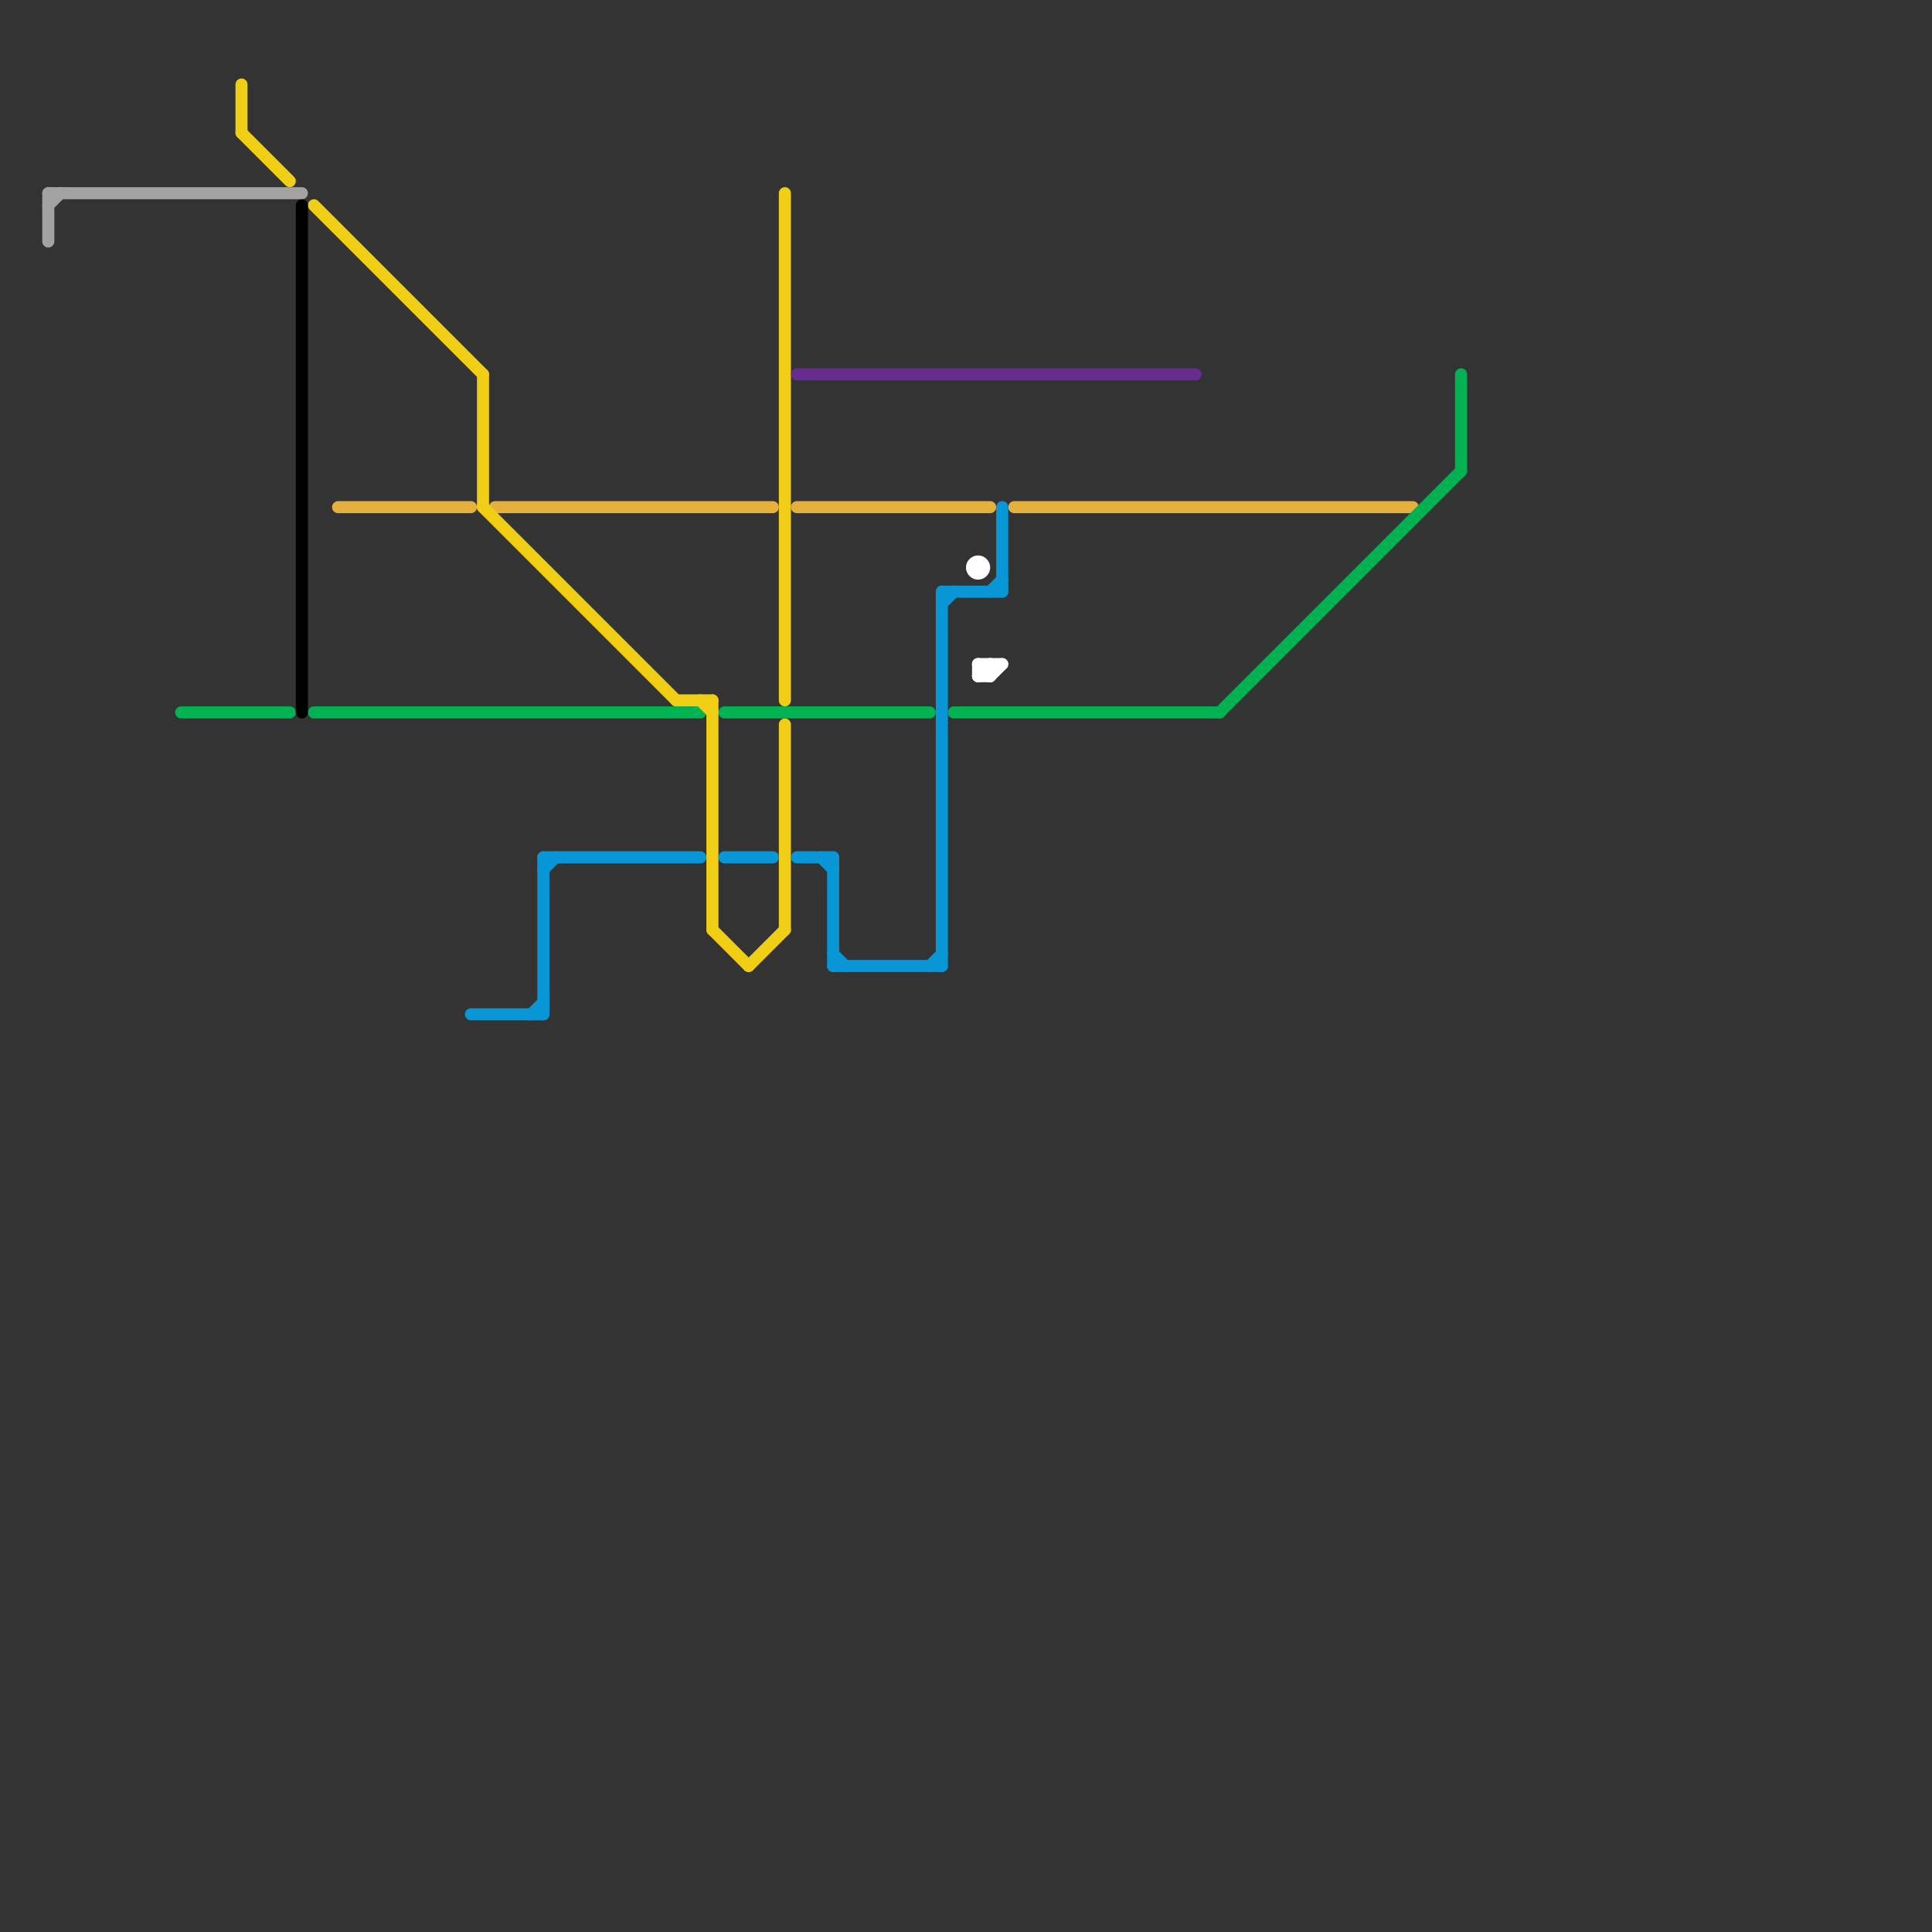 
<svg version="1.1" xmlns="http://www.w3.org/2000/svg" viewBox="0 0 160 160">
<rect x="0" y="0" width="160" height="160" fill="#333333" stroke="none"/>
<style>text { font: 1px Helvetica; font-weight: 600; white-space: pre; dominant-baseline: central; } line { stroke-width: 1; fill: none; stroke-linecap: round; stroke-linejoin: round; } .c0 { stroke: #a2a2a2 } .c1 { stroke: #e6b03d } .c2 { stroke: #00b251 } .c3 { stroke: #f0ce15 } .c4 { stroke: #000000 } .c5 { stroke: #0896d7 } .c6 { stroke: #662c90 } .c7 { stroke: #ffffff }</style><defs><g id="wm-xf"><circle r="1.2" fill="#000"/><circle r="0.9" fill="#fff"/><circle r="0.6" fill="#000"/><circle r="0.3" fill="#fff"/></g><g id="wm"><circle r="0.6" fill="#000"/><circle r="0.3" fill="#fff"/></g></defs><line class="c0" x1="4" y1="17" x2="5" y2="16"/><line class="c0" x1="4" y1="16" x2="25" y2="16"/><line class="c0" x1="4" y1="16" x2="4" y2="20"/><line class="c1" x1="66" y1="42" x2="82" y2="42"/><line class="c1" x1="28" y1="42" x2="39" y2="42"/><line class="c1" x1="84" y1="42" x2="117" y2="42"/><line class="c1" x1="41" y1="42" x2="64" y2="42"/><line class="c2" x1="121" y1="31" x2="121" y2="39"/><line class="c2" x1="26" y1="59" x2="58" y2="59"/><line class="c2" x1="79" y1="59" x2="101" y2="59"/><line class="c2" x1="101" y1="59" x2="121" y2="39"/><line class="c2" x1="60" y1="59" x2="77" y2="59"/><line class="c2" x1="15" y1="59" x2="24" y2="59"/><line class="c3" x1="26" y1="17" x2="40" y2="31"/><line class="c3" x1="65" y1="60" x2="65" y2="77"/><line class="c3" x1="20" y1="7" x2="20" y2="11"/><line class="c3" x1="62" y1="80" x2="65" y2="77"/><line class="c3" x1="40" y1="42" x2="56" y2="58"/><line class="c3" x1="20" y1="11" x2="24" y2="15"/><line class="c3" x1="65" y1="16" x2="65" y2="58"/><line class="c3" x1="56" y1="58" x2="59" y2="58"/><line class="c3" x1="58" y1="58" x2="59" y2="59"/><line class="c3" x1="59" y1="58" x2="59" y2="77"/><line class="c3" x1="59" y1="77" x2="62" y2="80"/><line class="c3" x1="40" y1="31" x2="40" y2="42"/><line class="c4" x1="25" y1="17" x2="25" y2="59"/><line class="c5" x1="78" y1="49" x2="78" y2="80"/><line class="c5" x1="69" y1="79" x2="70" y2="80"/><line class="c5" x1="83" y1="42" x2="83" y2="49"/><line class="c5" x1="45" y1="71" x2="58" y2="71"/><line class="c5" x1="77" y1="80" x2="78" y2="79"/><line class="c5" x1="45" y1="72" x2="46" y2="71"/><line class="c5" x1="69" y1="80" x2="78" y2="80"/><line class="c5" x1="39" y1="84" x2="45" y2="84"/><line class="c5" x1="78" y1="50" x2="79" y2="49"/><line class="c5" x1="68" y1="71" x2="69" y2="72"/><line class="c5" x1="66" y1="71" x2="69" y2="71"/><line class="c5" x1="78" y1="49" x2="83" y2="49"/><line class="c5" x1="44" y1="84" x2="45" y2="83"/><line class="c5" x1="69" y1="71" x2="69" y2="80"/><line class="c5" x1="60" y1="71" x2="64" y2="71"/><line class="c5" x1="45" y1="71" x2="45" y2="84"/><line class="c5" x1="82" y1="49" x2="83" y2="48"/><line class="c6" x1="66" y1="31" x2="99" y2="31"/><line class="c7" x1="81" y1="56" x2="82" y2="55"/><line class="c7" x1="82" y1="55" x2="82" y2="56"/><line class="c7" x1="81" y1="56" x2="82" y2="56"/><line class="c7" x1="81" y1="55" x2="81" y2="56"/><line class="c7" x1="81" y1="55" x2="82" y2="56"/><line class="c7" x1="82" y1="56" x2="83" y2="55"/><line class="c7" x1="81" y1="55" x2="83" y2="55"/><circle cx="81" cy="47" r="1" fill="#ffffff" />
</svg>
